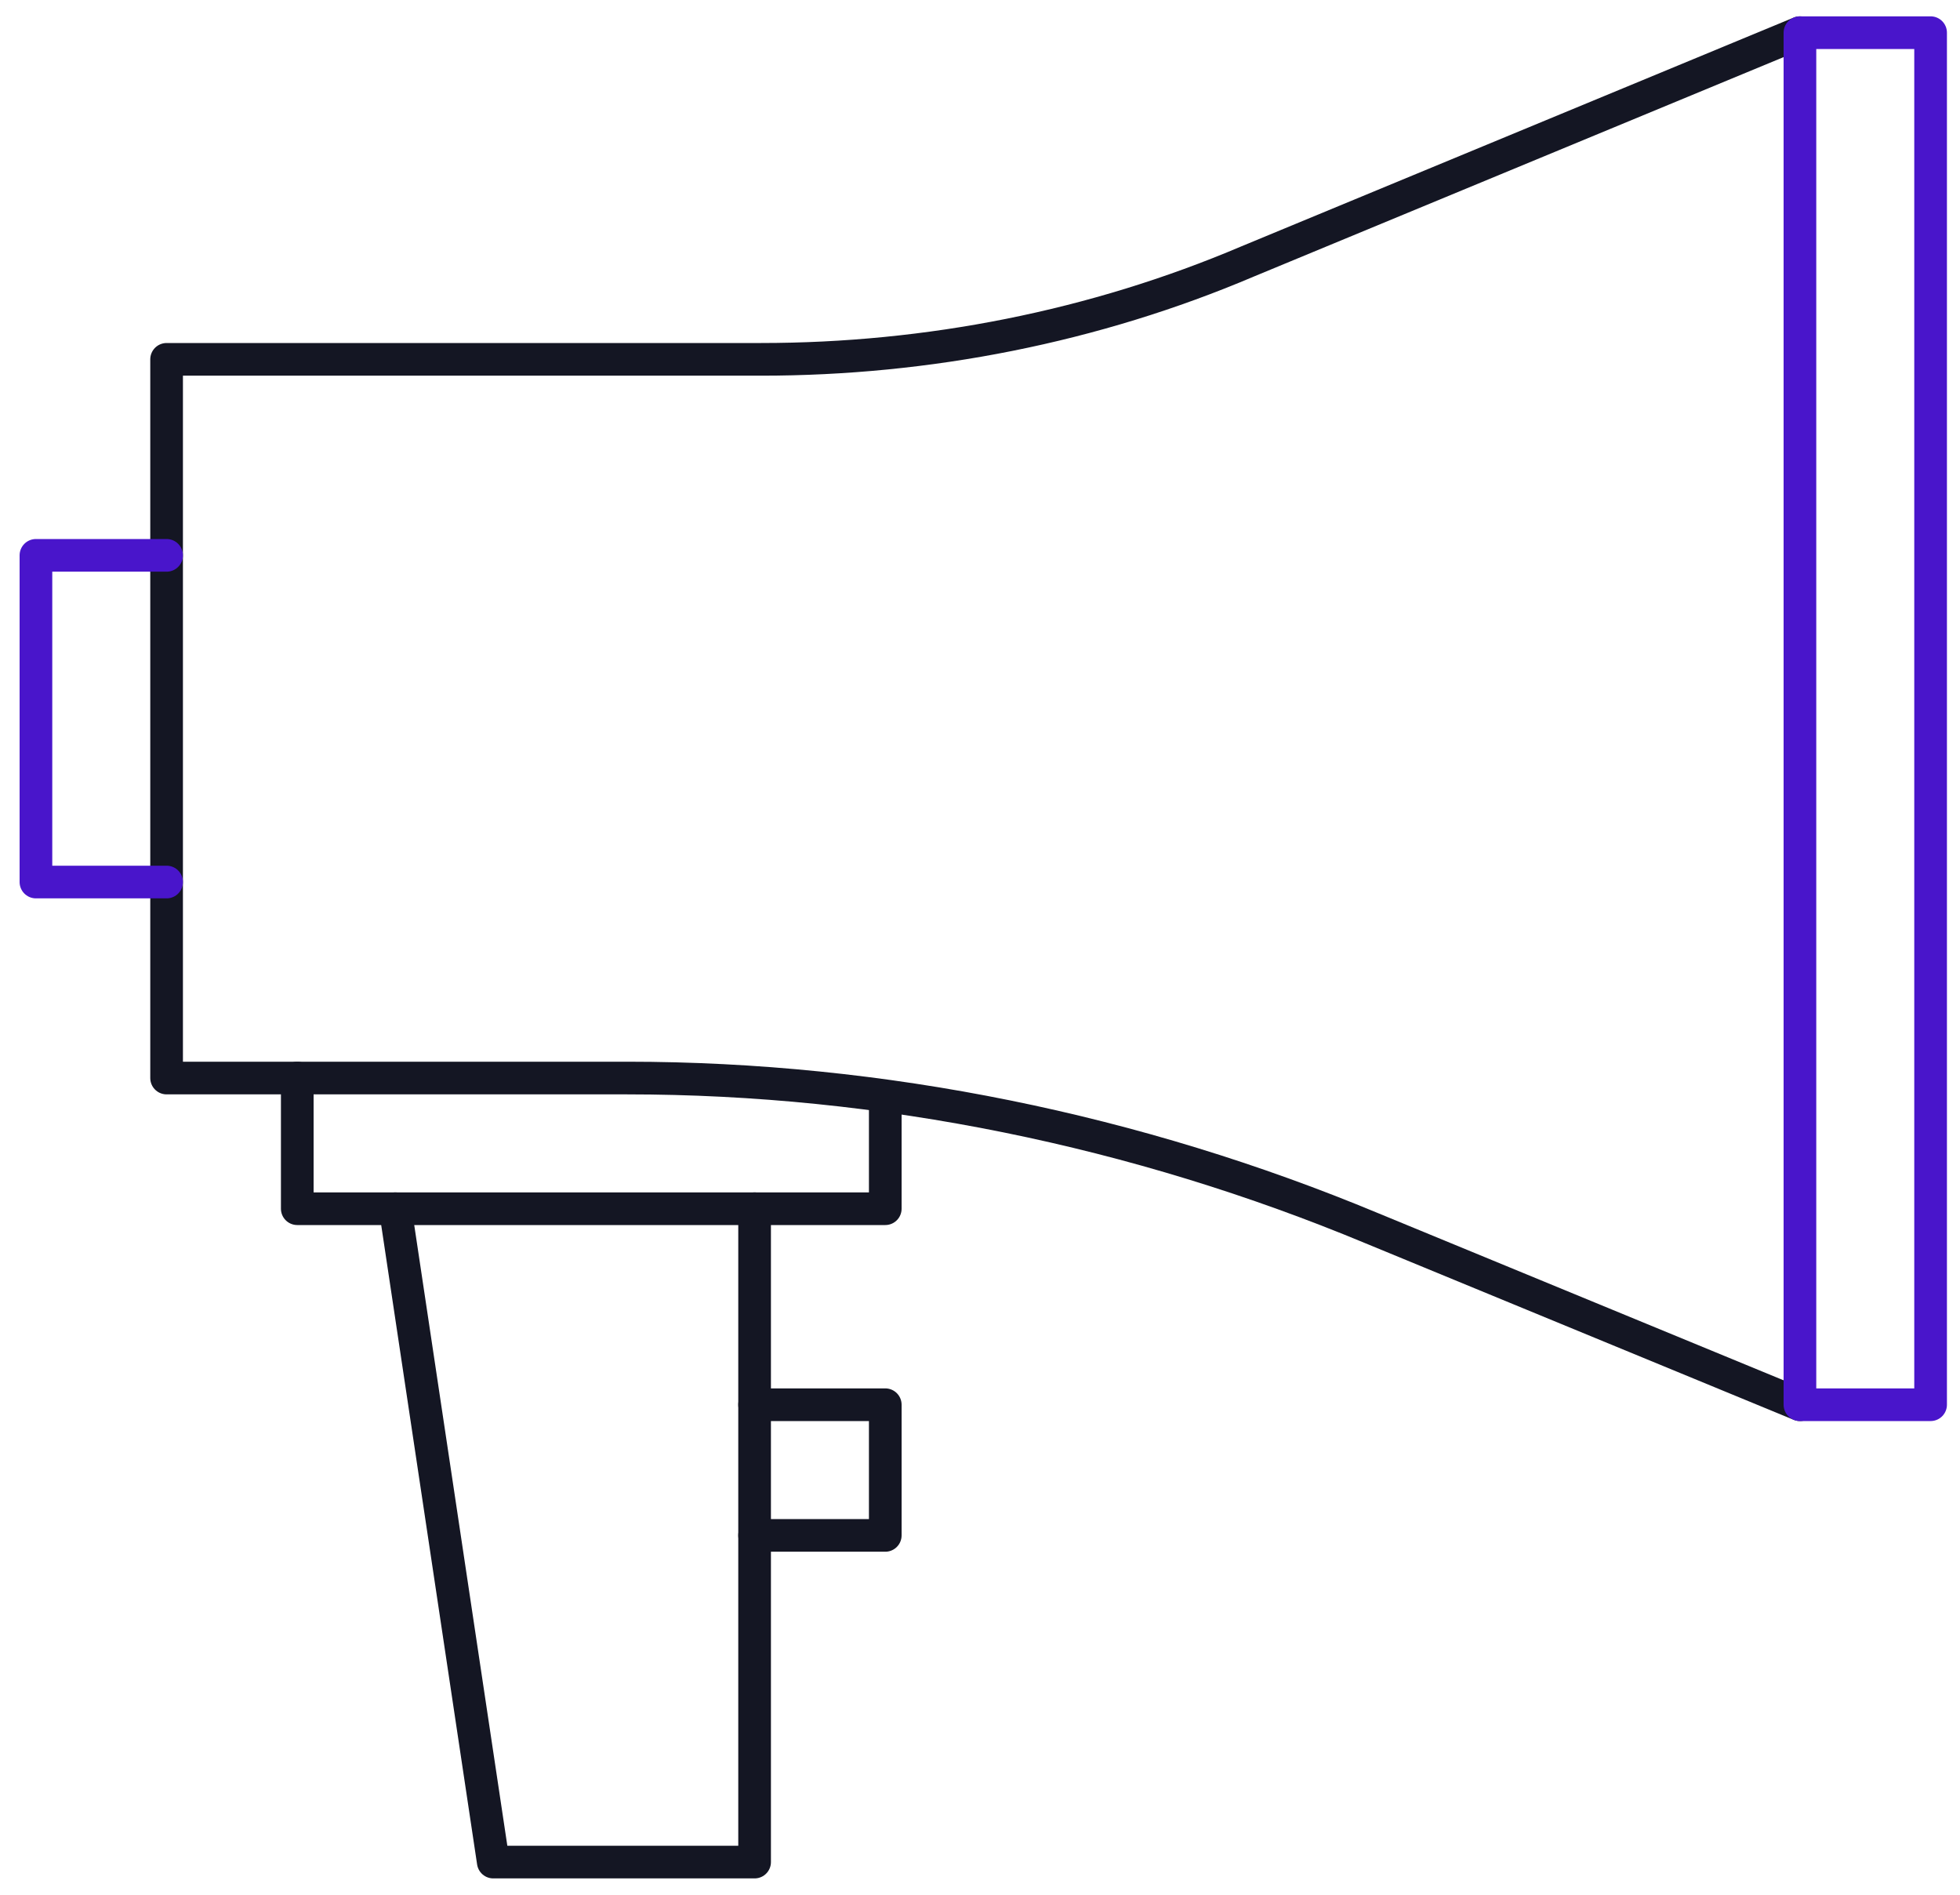 <?xml version="1.0" encoding="UTF-8"?>
<svg width="60px" height="58px" viewBox="0 0 60 58" version="1.1" xmlns="http://www.w3.org/2000/svg" xmlns:xlink="http://www.w3.org/1999/xlink">
    <!-- Generator: Sketch 55.2 (78181) - https://sketchapp.com -->
    <title>icon_broadcast copy</title>
    <desc>Created with Sketch.</desc>
    <g id="Iconography" stroke="none" stroke-width="1" fill="none" fill-rule="evenodd" stroke-linecap="round" stroke-linejoin="round">
        <g id="Illustrations_light" transform="translate(-5247, -1840)">
            <g id="icon_broadcast-copy" transform="translate(5248, 1841)">
                <path d="M54.1,0 L37.2,7 C32.5,9 27.4,10 22.3,10 L4.1,10 L4.1,32 L18.2,32 C26,32 33.8,33.6 41,36.6 L54.1,42" id="Path" stroke="#141623"></path>
                <polyline id="Path" stroke="#4915CB" points="4.1 16 0.1 16 0.1 26 4.1 26"></polyline>
                <polyline id="Path" stroke="#141623" points="8.1 32 8.1 36 26.1 36 26.1 33"></polyline>
                <polyline id="Path" stroke="#141623" points="11.1 36 14.1 56 22.1 56 22.1 36"></polyline>
                <rect id="Rectangle" stroke="#4915CB" x="54.1" y="0" width="4" height="42"></rect>
                <polyline id="Path" stroke="#141623" points="22.1 42 26.1 42 26.1 46 22.1 46"></polyline>
            </g>
        </g>
    </g>
</svg>